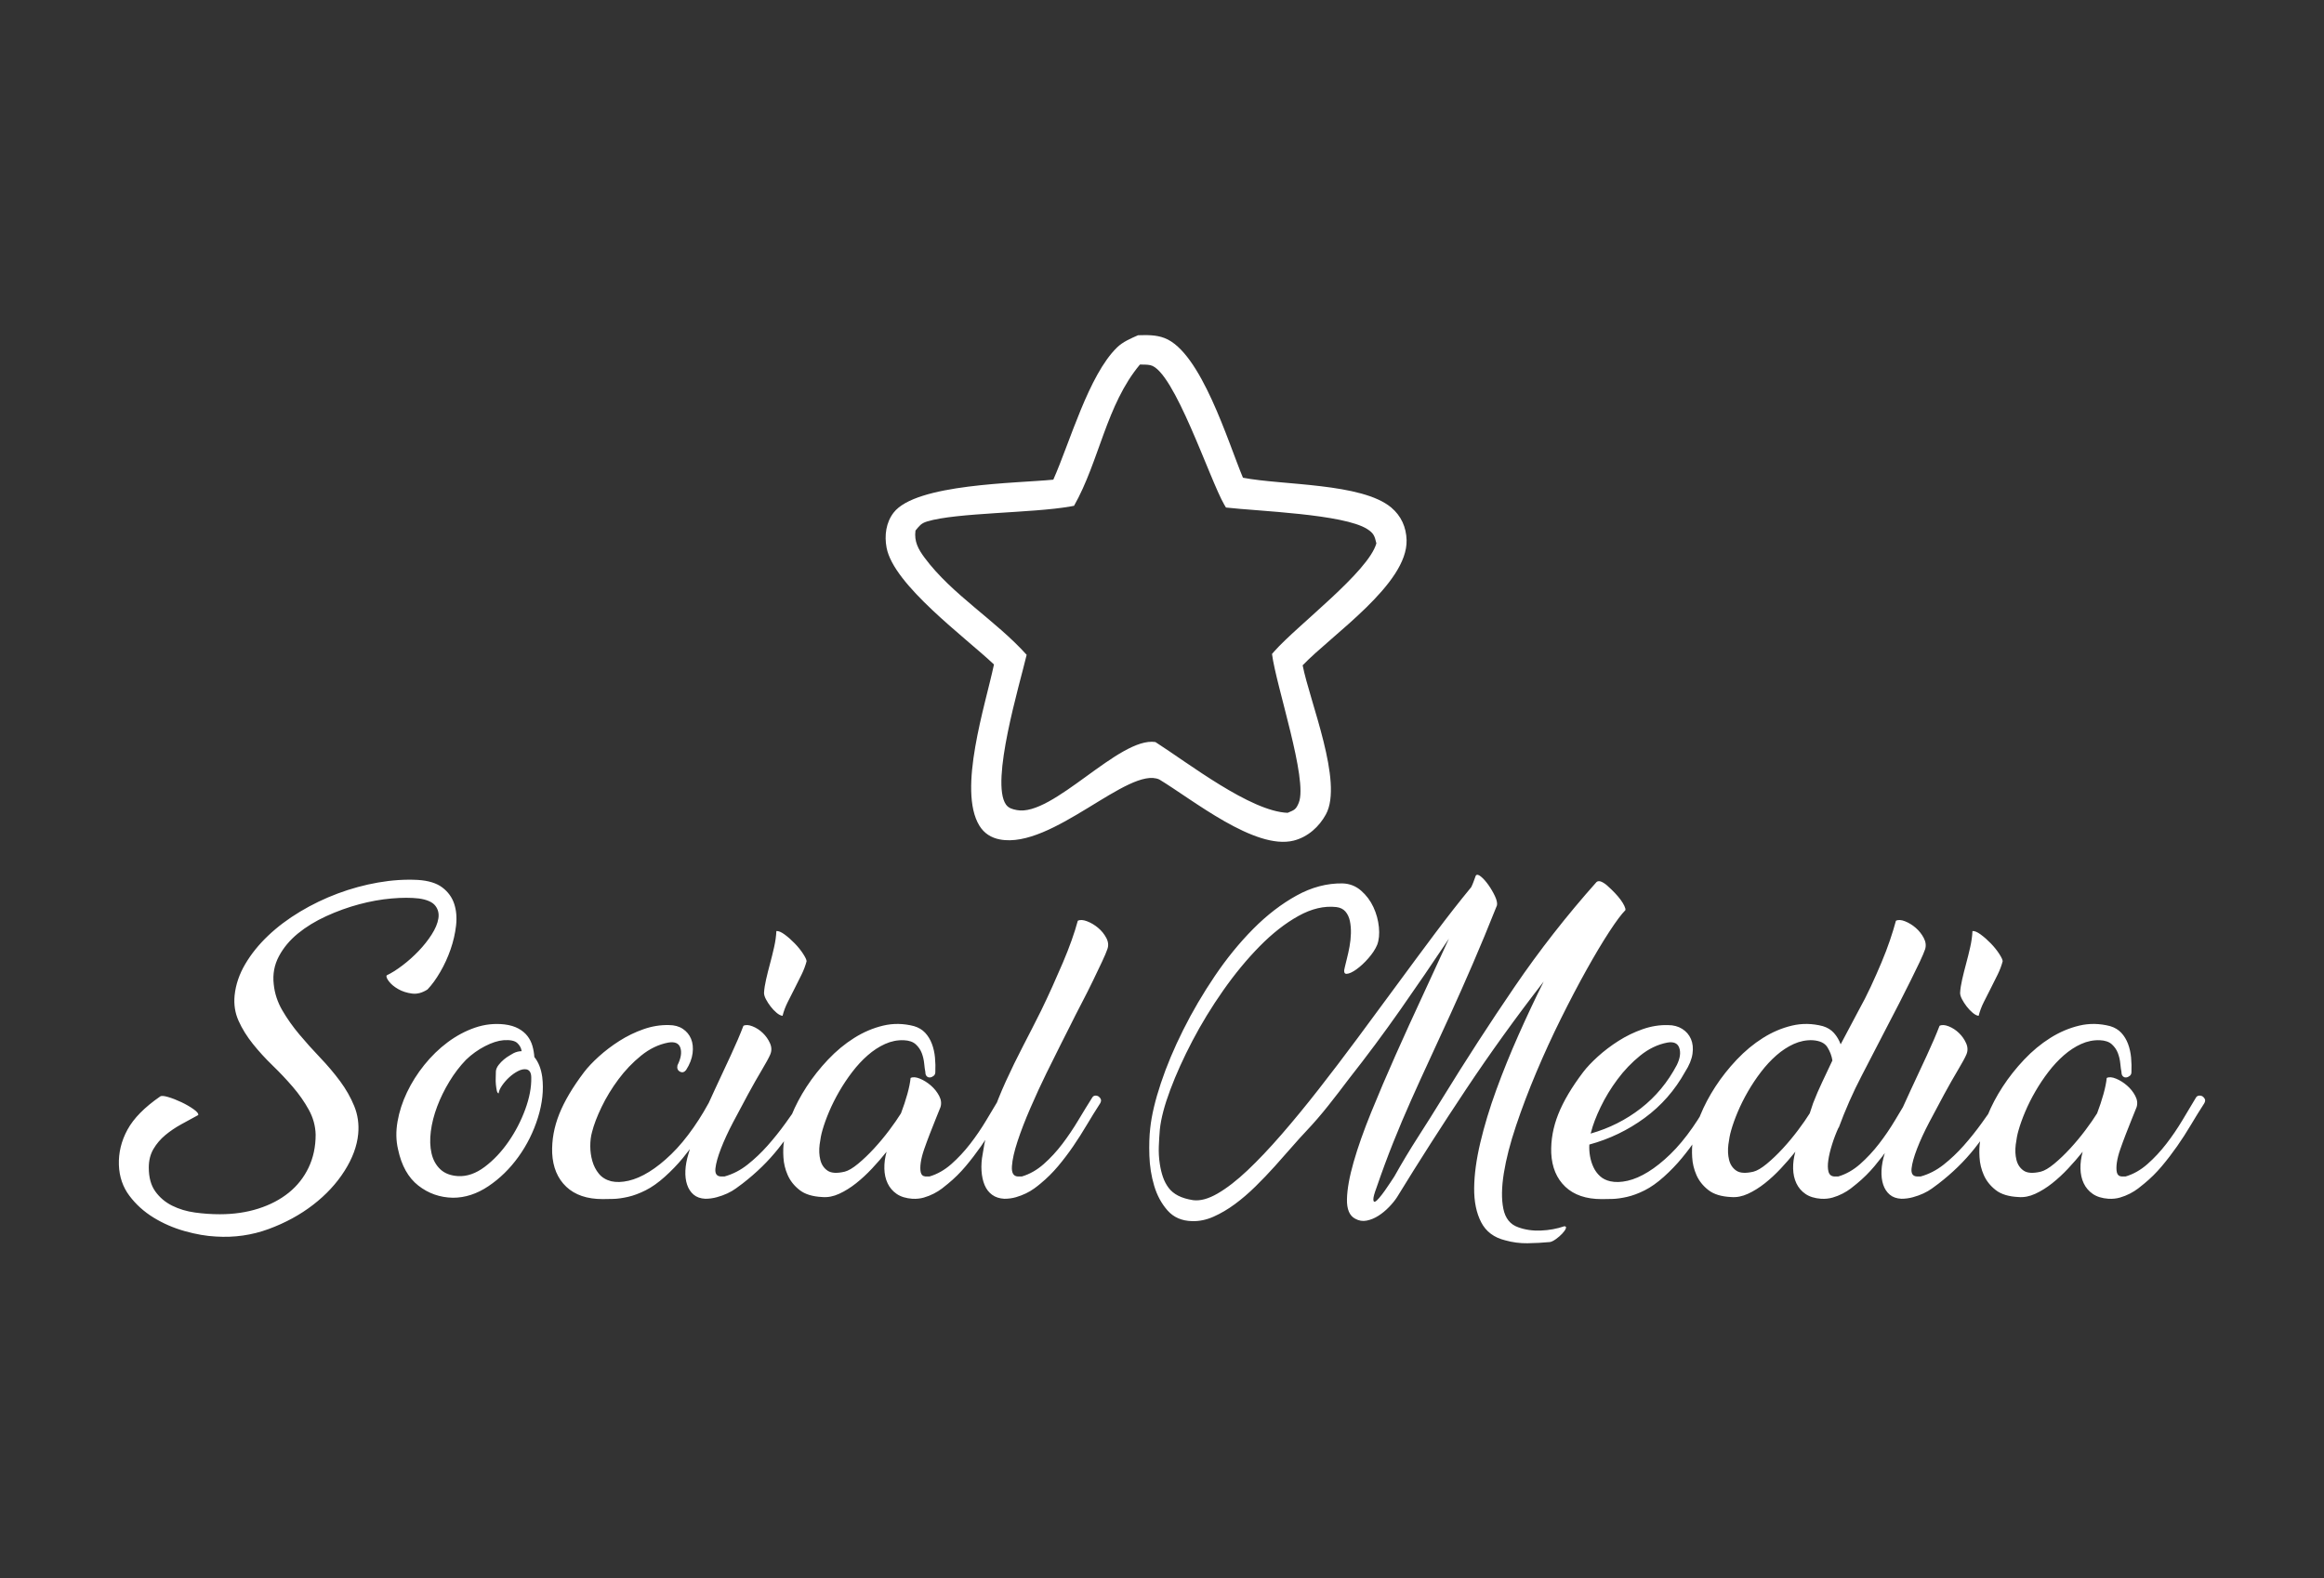 <?xml version="1.0" encoding="utf-8"?>
<!-- Generator: Adobe Illustrator 27.5.0, SVG Export Plug-In . SVG Version: 6.00 Build 0)  -->
<svg version="1.1" id="Ebene_1" xmlns="http://www.w3.org/2000/svg" xmlns:xlink="http://www.w3.org/1999/xlink" x="0px" y="0px"
	 viewBox="0 0 2000 1358.7" style="enable-background:new 0 0 2000 1358.7;" xml:space="preserve">
<rect x="0" y="0" width="2000" height="1358.7" fill="#333333" stroke="none"/>
<style type="text/css">
	.st0{fill:#020203;}
	.st1{fill:#FFFFFF;}
	.st2{clip-path:url(#SVGID_00000178194274051529321630000012778453487758614424_);fill:#FFFFFF;}
	.st3{clip-path:url(#SVGID_00000120552024208556503000000000764062283132085170_);fill:#FFFFFF;}
</style>
<g>
	<defs>
		<rect id="SVGID_00000149383349888703390330000012481576561723995037_" x="102.3" y="288.48" width="1795.39" height="781.73"/>
	</defs>
	<clipPath id="SVGID_00000158739843092461950440000002219869142023412144_">
		<use xlink:href="#SVGID_00000149383349888703390330000012481576561723995037_"  style="overflow:visible;"/>
	</clipPath>
	<path style="clip-path:url(#SVGID_00000158739843092461950440000002219869142023412144_);fill:#FFFFFF;" d="M1833.98,910.37
		c-0.4-4.23-1.28-8.17-2.66-11.82c-1.38-3.64-3.3-6.8-5.76-9.46c-2.47-2.66-5.66-4.58-9.6-5.76c-9.06-2.36-17.93-2.51-26.59-0.44
		c-8.67,2.07-16.99,5.61-24.97,10.64c-7.98,5.02-15.47,11.23-22.45,18.61c-6.99,7.39-13.15,15.17-18.47,23.34
		c-5.32,8.17-9.65,16.4-13,24.67c-3.35,8.27-5.52,15.86-6.5,22.75c-0.59,3.54-0.74,7.98-0.44,13.29c0.29,5.32,1.52,10.44,3.69,15.36
		c2.17,4.93,5.56,9.21,10.19,12.85c4.63,3.65,11.18,5.67,19.65,6.06c4.73,0.4,9.55-0.54,14.48-2.81c4.92-2.26,9.75-5.27,14.48-9.01
		c4.73-3.74,9.31-7.98,13.74-12.71c4.43-4.73,8.61-9.55,12.56-14.48c-1.38,4.93-2.02,9.75-1.92,14.48c0.1,4.73,1.03,8.97,2.81,12.71
		c1.77,3.74,4.38,6.8,7.83,9.16c3.44,2.36,7.93,3.74,13.44,4.14c3.55,0.19,6.84-0.15,9.9-1.03c3.05-0.89,5.91-2.02,8.57-3.4
		c2.66-1.38,5.02-2.85,7.09-4.43c2.07-1.57,3.79-2.96,5.17-4.14c5.51-4.53,10.59-9.55,15.22-15.07c4.63-5.51,9.01-11.23,13.15-17.14
		c4.14-5.91,8.07-12.01,11.82-18.32c3.74-6.3,7.58-12.51,11.52-18.61c0.78-1.38,0.98-2.56,0.59-3.54c-0.4-0.98-1.04-1.77-1.92-2.36
		s-1.92-0.84-3.1-0.74c-1.18,0.1-2.07,0.64-2.66,1.62c-3.55,5.91-7.44,12.41-11.67,19.5c-4.24,7.09-8.86,13.89-13.89,20.39
		c-5.02,6.5-10.44,12.31-16.25,17.43c-5.81,5.12-12.07,8.67-18.76,10.64h-3.55c-2.17-0.19-3.5-1.38-3.99-3.55
		c-0.49-2.16-0.49-4.97,0-8.42c0.49-3.44,1.48-7.29,2.96-11.52c1.48-4.23,3.05-8.52,4.73-12.85c1.67-4.33,3.35-8.57,5.02-12.71
		c1.67-4.14,3.1-7.68,4.28-10.64c0.98-3.15,0.59-6.4-1.18-9.75c-1.77-3.35-4.14-6.3-7.09-8.86c-2.95-2.56-6.11-4.53-9.45-5.91
		c-3.35-1.38-6.01-1.57-7.98-0.59c-0.4,3.94-1.33,8.57-2.81,13.89c-1.48,5.32-3.3,10.83-5.47,16.54
		c-2.56,4.14-5.91,8.97-10.05,14.48c-4.14,5.52-8.52,10.78-13.15,15.81c-4.63,5.02-9.21,9.41-13.74,13.15
		c-4.53,3.74-8.37,6.01-11.52,6.8c-6.7,1.58-11.62,1.28-14.77-0.89c-3.15-2.16-5.22-5.27-6.21-9.31c-0.99-4.03-1.18-8.42-0.59-13.15
		c0.59-4.73,1.38-8.76,2.36-12.11c1.38-4.92,3.3-10.29,5.76-16.1c2.46-5.81,5.36-11.62,8.72-17.43c3.35-5.81,7.09-11.42,11.23-16.84
		c4.14-5.42,8.57-10.19,13.3-14.33c4.73-4.14,9.7-7.39,14.92-9.75c5.22-2.36,10.59-3.44,16.1-3.25c4.53,0.2,7.98,1.38,10.34,3.55
		c2.36,2.17,4.09,4.68,5.17,7.53c1.08,2.86,1.77,5.81,2.07,8.86c0.29,3.06,0.64,5.57,1.03,7.53c0,1.58,0.39,2.76,1.18,3.54
		c0.78,0.79,1.72,1.14,2.81,1.03c1.08-0.1,2.11-0.54,3.1-1.33c0.98-0.79,1.48-1.87,1.48-3.25
		C1834.47,918.79,1834.37,914.6,1833.98,910.37 M1695.56,815.23c-1.08,4.83-2.27,9.6-3.55,14.33c-1.28,4.73-2.41,9.26-3.4,13.59
		c-0.99,4.34-1.58,8.18-1.77,11.52c0,1.58,0.54,3.4,1.62,5.47c1.08,2.07,2.41,4.14,3.99,6.2c1.57,2.07,3.3,3.89,5.17,5.47
		c1.87,1.58,3.59,2.46,5.17,2.66c0.98-3.94,2.46-7.88,4.43-11.82c1.97-3.94,3.99-7.93,6.06-11.97c2.07-4.04,4.04-7.98,5.91-11.82
		c1.87-3.84,3.3-7.63,4.28-11.38c0-1.18-0.99-3.3-2.95-6.35c-1.97-3.05-4.39-6.06-7.24-9.01c-2.86-2.95-5.76-5.51-8.72-7.68
		c-2.95-2.16-5.32-3.15-7.09-2.95C1697.28,805.83,1696.64,810.4,1695.56,815.23 M1658.19,908.59c-4.53,9.75-9.16,19.7-13.89,29.84
		c-4.73,10.15-9.16,20.04-13.29,29.69c-4.14,9.65-7.19,18.02-9.16,25.11c-1.57,5.12-2.46,9.95-2.66,14.48
		c-0.19,4.53,0.3,8.57,1.48,12.11c1.18,3.54,3.06,6.4,5.61,8.57c2.56,2.17,5.91,3.35,10.05,3.55c3.35,0,6.65-0.44,9.9-1.33
		c3.25-0.89,6.25-1.97,9.01-3.25c2.76-1.28,5.22-2.7,7.39-4.28c2.17-1.57,4.03-2.96,5.61-4.14c12.01-9.26,22.35-19.35,31.02-30.28
		c8.67-10.93,17.14-22.8,25.41-35.6c1.18-1.38,1.67-2.61,1.48-3.69c-0.2-1.08-0.69-1.87-1.48-2.36c-0.79-0.49-1.77-0.69-2.95-0.59
		c-1.18,0.1-2.17,0.64-2.95,1.62c-4.14,5.91-8.62,12.22-13.44,18.91c-4.83,6.7-9.95,13.1-15.36,19.21
		c-5.42,6.11-11.18,11.57-17.28,16.4c-6.11,4.83-12.7,8.23-19.79,10.19h-3.25c-3.55-0.19-5.07-2.51-4.58-6.94
		c0.49-4.43,2.07-10.09,4.73-16.99c2.66-6.89,6.15-14.48,10.49-22.75c4.33-8.27,8.61-16.3,12.85-24.08
		c4.23-7.78,8.17-14.72,11.82-20.83c3.64-6.1,6.06-10.54,7.24-13.29c1.38-3.15,1.33-6.4-0.15-9.75c-1.48-3.35-3.54-6.3-6.2-8.86
		c-2.66-2.56-5.61-4.48-8.86-5.76c-3.25-1.28-5.86-1.43-7.83-0.44C1666.36,890.33,1662.71,898.84,1658.19,908.59 M1494.21,1007.72
		c-3.15-2.16-5.22-5.27-6.2-9.31c-0.99-4.03-1.18-8.42-0.59-13.15c0.59-4.73,1.38-8.76,2.36-12.11c1.38-4.92,3.3-10.29,5.76-16.1
		c2.46-5.81,5.36-11.62,8.72-17.43c3.35-5.81,7.09-11.42,11.23-16.84c4.14-5.42,8.57-10.19,13.29-14.33
		c4.73-4.14,9.7-7.39,14.92-9.75c5.22-2.36,10.59-3.44,16.1-3.25c6.3,0.4,10.59,2.41,12.85,6.06c2.26,3.65,3.69,7.44,4.29,11.38
		c-2.96,6.31-5.86,12.46-8.72,18.47c-2.86,6.01-5.47,12.07-7.83,18.17l-2.95,8.86c-2.56,4.14-5.91,8.97-10.05,14.48
		c-4.14,5.52-8.52,10.78-13.15,15.81c-4.63,5.02-9.21,9.41-13.74,13.15c-4.53,3.74-8.38,6.01-11.52,6.8
		C1502.29,1010.18,1497.36,1009.89,1494.21,1007.72 M1582.26,971.08c5.71-15.56,12.31-30.53,19.8-44.91
		c7.48-14.38,14.87-28.66,22.16-42.84c3.35-6.3,6.74-12.85,10.19-19.65c3.45-6.79,6.7-13.24,9.75-19.35
		c3.05-6.1,5.71-11.57,7.98-16.4c2.26-4.82,3.79-8.42,4.58-10.78c0.98-3.15,0.59-6.4-1.18-9.75c-1.77-3.35-4.09-6.25-6.94-8.72
		c-2.86-2.46-5.91-4.33-9.16-5.61c-3.25-1.28-5.86-1.43-7.83-0.44c-1.38,5.12-3.1,10.74-5.17,16.84
		c-2.07,6.11-4.53,12.56-7.39,19.35c-2.86,6.8-5.91,13.69-9.16,20.68c-3.25,6.99-6.75,13.84-10.49,20.53l-15.36,28.96
		c-1.38-3.74-3.3-6.99-5.76-9.75c-2.46-2.76-5.66-4.73-9.6-5.91c-9.06-2.36-17.93-2.51-26.59-0.44
		c-8.67,2.07-16.99,5.61-24.97,10.64s-15.47,11.23-22.46,18.61c-6.99,7.39-13.15,15.17-18.46,23.34c-5.32,8.17-9.65,16.4-13,24.67
		c-3.35,8.27-5.52,15.86-6.5,22.75c-0.59,3.54-0.74,7.98-0.44,13.29c0.3,5.32,1.52,10.44,3.69,15.36
		c2.17,4.93,5.56,9.21,10.19,12.85c4.62,3.65,11.18,5.67,19.65,6.06c4.73,0.4,9.55-0.54,14.48-2.81c4.92-2.26,9.75-5.27,14.48-9.01
		c4.73-3.74,9.31-7.98,13.74-12.71c4.43-4.73,8.61-9.55,12.56-14.48c-1.38,4.93-2.02,9.75-1.92,14.48c0.1,4.73,1.03,8.97,2.81,12.71
		c1.77,3.74,4.38,6.8,7.83,9.16c3.44,2.36,7.93,3.74,13.44,4.14c3.54,0.19,6.84-0.15,9.9-1.03c3.05-0.89,5.91-2.02,8.57-3.4
		c2.66-1.38,5.02-2.85,7.09-4.43c2.07-1.57,3.79-2.96,5.17-4.14c5.51-4.53,10.59-9.55,15.22-15.07c4.62-5.51,9.01-11.23,13.15-17.14
		c4.14-5.91,8.08-12.01,11.82-18.32c3.74-6.3,7.58-12.51,11.52-18.61c0.78-1.38,0.98-2.56,0.59-3.54c-0.4-0.98-1.03-1.77-1.92-2.36
		c-0.89-0.59-1.92-0.84-3.1-0.74c-1.18,0.1-2.07,0.64-2.66,1.62c-3.54,5.91-7.44,12.41-11.67,19.5
		c-4.24,7.09-8.86,13.89-13.89,20.39s-10.44,12.31-16.25,17.43c-5.81,5.12-12.07,8.67-18.76,10.64h-3.54
		c-2.56-0.19-4.19-1.57-4.88-4.14c-0.69-2.56-0.74-5.86-0.15-9.9c0.59-4.04,1.67-8.57,3.25-13.59c1.57-5.02,3.44-9.9,5.61-14.62
		V971.08z M1377.51,952.91c3.94-8.17,8.76-16.1,14.48-23.78c5.71-7.68,12.21-14.48,19.5-20.39c7.29-5.91,15.07-9.65,23.34-11.23
		c5.51-0.98,8.96,0.54,10.34,4.58c1.38,4.04,0.69,8.91-2.07,14.62c-7.88,14.97-18.22,27.43-31.02,37.38
		c-12.81,9.95-27.18,17.19-43.14,21.72c0-0.39,0.1-0.79,0.3-1.18C1370.81,968.33,1373.57,961.09,1377.51,952.91 M1456.54,907.12
		c0.69-4.82,0.24-9.06-1.33-12.71c-1.58-3.64-4.09-6.55-7.53-8.72c-3.45-2.16-7.53-3.25-12.26-3.25
		c-7.29-0.19-14.58,0.99-21.86,3.55c-7.29,2.56-14.18,5.91-20.68,10.04c-6.5,4.14-12.41,8.62-17.73,13.44
		c-5.32,4.83-9.56,9.31-12.7,13.44c-9.85,13-16.99,25.07-21.42,36.19c-4.43,11.13-6.45,22.31-6.06,33.53
		c0.59,12.21,4.63,21.86,12.11,28.96c7.48,7.09,17.92,10.64,31.32,10.64c2.36,0,5.42-0.05,9.16-0.15c3.74-0.1,7.98-0.69,12.7-1.77
		c4.73-1.08,9.75-2.95,15.07-5.61c5.32-2.66,10.83-6.55,16.54-11.67c5.71-5.12,10.88-10.49,15.51-16.1
		c4.63-5.61,8.86-11.23,12.71-16.84c3.84-5.61,7.34-10.98,10.49-16.1c3.15-5.12,6.1-9.85,8.86-14.18c0.78-1.38,0.98-2.56,0.59-3.54
		c-0.4-0.98-1.03-1.77-1.92-2.36s-1.88-0.84-2.95-0.74c-1.09,0.1-2.02,0.64-2.81,1.62c-2.17,3.94-4.53,8.08-7.09,12.41
		c-2.56,4.34-5.42,8.77-8.57,13.3c-6.31,9.06-12.7,16.74-19.2,23.04c-6.5,6.31-12.85,11.38-19.06,15.22
		c-6.2,3.84-12.11,6.4-17.73,7.68c-5.61,1.28-10.59,1.43-14.92,0.44c-3.54-0.78-6.5-2.26-8.86-4.43c-2.36-2.16-4.24-4.73-5.61-7.68
		c-1.38-2.96-2.36-6.1-2.95-9.46c-0.59-3.35-0.79-6.69-0.59-10.04c17.33-4.73,33.19-12.36,47.57-22.9
		c14.38-10.54,26-23.78,34.86-39.74C1453.74,917.11,1455.85,911.94,1456.54,907.12 M1268.19,758.8c-0.59,1.68-1.28,3.3-2.07,4.88
		c-10.05,12.21-20.49,25.56-31.32,40.03c-10.83,14.48-21.82,29.3-32.94,44.47c-11.13,15.17-22.36,30.39-33.68,45.65
		c-11.33,15.27-22.45,29.89-33.39,43.88c-10.93,13.99-21.57,26.94-31.91,38.85c-10.34,11.92-20.09,22.21-29.25,30.88
		c-9.16,8.67-17.73,15.32-25.71,19.94c-7.98,4.63-15.02,6.55-21.12,5.76c-5.12-0.79-9.41-2.07-12.85-3.84
		c-3.45-1.77-6.2-4.03-8.27-6.79c-2.07-2.76-3.69-5.86-4.88-9.31c-1.18-3.44-2.07-7.14-2.66-11.08c-0.79-5.12-1.08-10.19-0.89-15.22
		c0.19-5.02,0.49-9.9,0.89-14.62c0.98-9.46,3.99-20.88,9.01-34.27c5.02-13.39,11.38-27.43,19.06-42.1
		c7.68-14.67,16.5-29.1,26.44-43.28c9.94-14.18,20.39-26.84,31.32-37.97c10.93-11.13,22.06-19.84,33.39-26.15
		c11.32-6.3,22.2-8.86,32.65-7.68c3.35,0.4,5.95,1.68,7.83,3.84c1.87,2.17,3.15,4.88,3.84,8.12c0.69,3.25,0.98,6.79,0.89,10.64
		c-0.1,3.84-0.49,7.64-1.18,11.38c-0.69,3.74-1.43,7.14-2.22,10.19c-0.79,3.06-1.38,5.46-1.77,7.24c-1.18,4.14-0.69,6.16,1.48,6.06
		c2.17-0.1,4.97-1.38,8.42-3.84c3.44-2.46,6.89-5.66,10.34-9.6c3.44-3.94,5.95-7.78,7.53-11.52c1.57-4.14,2.07-9.21,1.48-15.22
		c-0.59-6.01-2.17-11.77-4.73-17.28c-2.56-5.51-6.11-10.24-10.64-14.18c-4.53-3.94-9.85-6.01-15.96-6.2
		c-13.4-0.19-26.59,3.3-39.59,10.49c-13,7.19-25.41,16.74-37.23,28.66c-11.82,11.92-22.85,25.46-33.09,40.62
		c-10.24,15.17-19.31,30.63-27.18,46.39c-7.88,15.76-14.28,31.02-19.2,45.79c-4.93,14.77-7.98,27.68-9.16,38.71
		c-0.79,6.7-1.04,14.58-0.74,23.64c0.3,9.06,1.67,17.73,4.14,26c2.46,8.27,6.3,15.36,11.52,21.27c5.22,5.91,12.26,8.96,21.12,9.16
		c6.1,0.19,12.26-1.08,18.47-3.84c6.2-2.76,12.31-6.35,18.32-10.78c6.01-4.43,11.92-9.5,17.73-15.22
		c5.81-5.71,11.32-11.47,16.55-17.28c5.22-5.81,10.14-11.38,14.77-16.69c4.62-5.32,8.81-9.94,12.56-13.89
		c6.5-6.89,12.75-14.13,18.76-21.71c6.01-7.58,11.97-15.31,17.88-23.19c15.36-19.5,30.08-39.29,44.17-59.39
		c14.08-20.09,28.02-40.48,41.81-61.16c-7.09,15.56-14.62,31.91-22.6,49.04c-7.98,17.14-15.76,34.23-23.34,51.26
		c-7.58,17.04-14.58,33.44-20.98,49.19c-6.4,15.76-11.43,29.99-15.07,42.69c-3.65,12.71-5.57,23.39-5.76,32.06
		c-0.2,8.67,2.17,14.28,7.09,16.84c3.15,1.77,6.45,2.31,9.9,1.62c3.44-0.69,6.79-2.07,10.04-4.14c3.25-2.07,6.3-4.58,9.16-7.53
		c2.85-2.95,5.17-5.81,6.94-8.57c18.71-30.53,38.46-61.4,59.24-92.62c20.78-31.22,43.09-62.19,66.92-92.92
		c-7.29,14.58-14.48,29.84-21.57,45.79c-7.09,15.96-13.49,31.76-19.2,47.42c-5.71,15.66-10.29,30.78-13.74,45.35
		c-3.45,14.58-5.22,27.68-5.32,39.29c-0.1,11.62,1.92,21.42,6.06,29.4c4.14,7.98,11.03,13.15,20.68,15.51
		c6.3,1.77,12.7,2.61,19.2,2.51c6.5-0.1,12.9-0.44,19.21-1.03c1.38-0.2,3.1-1.03,5.17-2.51c2.07-1.48,3.89-3.06,5.47-4.73
		c1.57-1.68,2.61-3.15,3.1-4.43c0.49-1.28,0.05-1.92-1.33-1.92c-6.31,2.17-13,3.4-20.09,3.69c-7.09,0.3-13.59-0.64-19.5-2.81
		c-6.9-2.36-11.18-7.68-12.85-15.95c-1.68-8.27-1.53-18.51,0.44-30.73c1.97-12.21,5.47-25.8,10.49-40.77
		c5.02-14.97,10.83-30.28,17.43-45.94c6.6-15.66,13.69-31.12,21.27-46.39c7.58-15.26,14.92-29.25,22.01-41.95
		c7.09-12.71,13.59-23.59,19.5-32.65c5.91-9.06,10.53-15.26,13.89-18.61c0.19-0.79-0.1-2.02-0.89-3.69
		c-0.79-1.67-1.87-3.44-3.25-5.32c-1.38-1.87-3.01-3.79-4.88-5.76c-1.87-1.97-3.69-3.74-5.47-5.32c-1.77-1.77-3.65-3.15-5.61-4.14
		c-1.97-0.98-3.55-0.98-4.73,0c-25.61,28.76-49.1,58.79-70.46,90.11c-21.38,31.32-42.1,63.33-62.19,96.02
		c-6.9,11.23-13.89,22.36-20.98,33.39c-7.09,11.03-13.89,22.36-20.39,33.98c-0.79,1.18-1.92,2.91-3.4,5.17
		c-1.48,2.27-3.06,4.58-4.73,6.94c-1.68,2.36-3.3,4.48-4.88,6.35c-1.58,1.87-2.81,2.95-3.69,3.25c-0.89,0.3-1.33-0.44-1.33-2.22
		c0-1.77,0.89-5.02,2.66-9.75c4.73-13.79,9.55-26.84,14.48-39.15c4.92-12.31,10.04-24.42,15.36-36.34
		c5.32-11.91,10.78-23.93,16.4-36.04c5.61-12.11,11.47-24.86,17.58-38.26c6.1-13.39,12.46-27.72,19.06-42.99
		c6.6-15.26,13.54-32.06,20.83-50.38c0.39-1.97-0.2-4.63-1.77-7.98c-1.58-3.35-3.45-6.55-5.61-9.6c-2.17-3.05-4.33-5.47-6.5-7.24
		c-2.17-1.77-3.65-1.97-4.43-0.59C1269.38,755.5,1268.79,757.13,1268.19,758.8 M930.79,863.68c3.55-6.79,6.8-13.24,9.75-19.35
		c2.95-6.1,5.56-11.57,7.83-16.4c2.26-4.82,3.79-8.42,4.58-10.78c1.18-3.15,0.89-6.4-0.89-9.75c-1.77-3.35-4.14-6.25-7.09-8.72
		c-2.95-2.46-6.11-4.33-9.45-5.61c-3.35-1.28-6.01-1.43-7.98-0.44c-1.38,5.12-3.15,10.74-5.32,16.84
		c-2.17,6.11-4.68,12.51-7.53,19.21c-2.86,6.7-5.86,13.54-9.01,20.53c-3.15,6.99-6.4,13.94-9.75,20.83
		c-5.12,10.24-10.29,20.39-15.51,30.43c-5.22,10.05-10.15,20.14-14.77,30.28c-4.63,10.15-8.72,20.39-12.26,30.73
		c-3.54,10.34-6.11,20.93-7.68,31.76c-0.99,5.12-1.33,10-1.03,14.62c0.3,4.63,1.18,8.72,2.66,12.26c1.48,3.55,3.64,6.35,6.5,8.42
		c2.85,2.07,6.35,3.2,10.49,3.4c3.54,0,6.84-0.44,9.9-1.33c3.05-0.89,5.91-1.97,8.57-3.25c2.66-1.28,5.07-2.7,7.24-4.28
		c2.17-1.57,3.94-2.96,5.32-4.14c5.51-4.53,10.58-9.55,15.22-15.07c4.62-5.51,8.96-11.23,13-17.14c4.03-5.91,7.93-12.01,11.67-18.32
		c3.74-6.3,7.58-12.51,11.52-18.61c0.78-1.38,0.98-2.56,0.59-3.54c-0.4-0.98-1.03-1.77-1.92-2.36c-0.89-0.59-1.87-0.84-2.95-0.74
		c-1.09,0.1-1.92,0.64-2.51,1.62c-3.74,5.91-7.73,12.41-11.97,19.5c-4.24,7.09-8.82,13.89-13.74,20.39
		c-4.93,6.5-10.29,12.31-16.1,17.43c-5.81,5.12-12.07,8.67-18.76,10.64h-3.54c-3.74-0.19-5.42-3.15-5.02-8.86
		c0.39-5.71,2.02-12.9,4.88-21.57c2.85-8.66,6.55-18.22,11.08-28.66c4.53-10.44,9.11-20.39,13.74-29.84
		c4.63-9.45,8.81-17.88,12.56-25.26c3.74-7.39,6.3-12.46,7.68-15.22C923.89,877.03,927.24,870.48,930.79,863.68 M804.63,910.37
		c-0.4-4.23-1.28-8.17-2.66-11.82c-1.38-3.64-3.3-6.8-5.76-9.46c-2.47-2.66-5.66-4.58-9.6-5.76c-9.06-2.36-17.92-2.51-26.59-0.44
		c-8.67,2.07-16.99,5.61-24.97,10.64c-7.98,5.02-15.47,11.23-22.45,18.61c-6.99,7.39-13.15,15.17-18.47,23.34
		c-5.32,8.17-9.65,16.4-13,24.67c-3.35,8.27-5.52,15.86-6.5,22.75c-0.59,3.54-0.74,7.98-0.44,13.29c0.29,5.32,1.52,10.44,3.69,15.36
		c2.17,4.93,5.56,9.21,10.19,12.85c4.63,3.65,11.18,5.67,19.65,6.06c4.73,0.4,9.55-0.54,14.48-2.81c4.92-2.26,9.75-5.27,14.48-9.01
		c4.73-3.74,9.31-7.98,13.74-12.71c4.43-4.73,8.62-9.55,12.56-14.48c-1.38,4.93-2.02,9.75-1.92,14.48c0.1,4.73,1.03,8.97,2.81,12.71
		c1.77,3.74,4.38,6.8,7.83,9.16c3.44,2.36,7.93,3.74,13.44,4.14c3.55,0.19,6.84-0.15,9.9-1.03c3.05-0.89,5.91-2.02,8.57-3.4
		c2.66-1.38,5.02-2.85,7.09-4.43c2.07-1.57,3.79-2.96,5.17-4.14c5.51-4.53,10.59-9.55,15.22-15.07c4.63-5.51,9.01-11.23,13.15-17.14
		s8.07-12.01,11.82-18.32c3.74-6.3,7.58-12.51,11.52-18.61c0.79-1.38,0.98-2.56,0.59-3.54c-0.4-0.98-1.03-1.77-1.92-2.36
		c-0.89-0.59-1.92-0.84-3.1-0.74c-1.18,0.1-2.07,0.64-2.66,1.62c-3.55,5.91-7.44,12.41-11.67,19.5
		c-4.24,7.09-8.86,13.89-13.89,20.39s-10.44,12.31-16.25,17.43c-5.81,5.12-12.07,8.67-18.76,10.64h-3.55
		c-2.17-0.19-3.5-1.38-3.99-3.55c-0.49-2.16-0.49-4.97,0-8.42c0.49-3.44,1.48-7.29,2.95-11.52c1.48-4.23,3.05-8.52,4.73-12.85
		c1.67-4.33,3.35-8.57,5.02-12.71c1.67-4.14,3.1-7.68,4.28-10.64c0.98-3.15,0.59-6.4-1.18-9.75c-1.77-3.35-4.14-6.3-7.09-8.86
		c-2.96-2.56-6.11-4.53-9.46-5.91c-3.35-1.38-6.01-1.57-7.98-0.59c-0.4,3.94-1.33,8.57-2.81,13.89s-3.3,10.83-5.47,16.54
		c-2.56,4.14-5.91,8.97-10.04,14.48c-4.14,5.52-8.52,10.78-13.15,15.81c-4.63,5.02-9.21,9.41-13.74,13.15
		c-4.53,3.74-8.37,6.01-11.52,6.8c-6.7,1.58-11.62,1.28-14.77-0.89c-3.15-2.16-5.22-5.27-6.21-9.31c-0.99-4.03-1.18-8.42-0.59-13.15
		c0.59-4.73,1.38-8.76,2.36-12.11c1.38-4.92,3.3-10.29,5.76-16.1c2.46-5.81,5.37-11.62,8.72-17.43c3.35-5.81,7.09-11.42,11.23-16.84
		c4.14-5.42,8.57-10.19,13.3-14.33c4.73-4.14,9.7-7.39,14.92-9.75c5.22-2.36,10.59-3.44,16.1-3.25c4.53,0.2,7.98,1.38,10.34,3.55
		c2.36,2.17,4.09,4.68,5.17,7.53c1.08,2.86,1.77,5.81,2.07,8.86c0.3,3.06,0.64,5.57,1.03,7.53c0,1.58,0.39,2.76,1.18,3.54
		c0.78,0.79,1.72,1.14,2.81,1.03c1.08-0.1,2.11-0.54,3.1-1.33c0.98-0.79,1.48-1.87,1.48-3.25
		C805.12,918.79,805.03,914.6,804.63,910.37 M666.22,815.23c-1.08,4.83-2.27,9.6-3.54,14.33c-1.28,4.73-2.41,9.26-3.4,13.59
		c-0.99,4.34-1.58,8.18-1.77,11.52c0,1.58,0.54,3.4,1.62,5.47c1.08,2.07,2.41,4.14,3.99,6.2c1.57,2.07,3.3,3.89,5.17,5.47
		c1.87,1.58,3.59,2.46,5.17,2.66c0.98-3.94,2.46-7.88,4.43-11.82c1.97-3.94,3.99-7.93,6.06-11.97c2.07-4.04,4.03-7.98,5.91-11.82
		c1.87-3.84,3.3-7.63,4.28-11.38c0-1.18-0.99-3.3-2.95-6.35c-1.97-3.05-4.39-6.06-7.24-9.01c-2.86-2.95-5.76-5.51-8.72-7.68
		c-2.95-2.16-5.32-3.15-7.09-2.95C667.94,805.83,667.3,810.4,666.22,815.23 M628.84,908.59c-4.53,9.75-9.16,19.7-13.89,29.84
		c-4.73,10.15-9.16,20.04-13.3,29.69c-4.14,9.65-7.19,18.02-9.16,25.11c-1.57,5.12-2.46,9.95-2.66,14.48
		c-0.19,4.53,0.29,8.57,1.48,12.11c1.18,3.54,3.06,6.4,5.61,8.57c2.56,2.17,5.91,3.35,10.05,3.55c3.35,0,6.65-0.44,9.9-1.33
		c3.25-0.89,6.25-1.97,9.01-3.25c2.76-1.28,5.22-2.7,7.39-4.28c2.17-1.57,4.04-2.96,5.61-4.14c12.01-9.26,22.35-19.35,31.02-30.28
		c8.67-10.93,17.14-22.8,25.41-35.6c1.18-1.38,1.67-2.61,1.48-3.69c-0.2-1.08-0.69-1.87-1.48-2.36c-0.79-0.49-1.77-0.69-2.95-0.59
		c-1.18,0.1-2.17,0.64-2.96,1.62c-4.14,5.91-8.62,12.22-13.44,18.91c-4.83,6.7-9.95,13.1-15.36,19.21
		c-5.42,6.11-11.18,11.57-17.28,16.4c-6.11,4.83-12.7,8.23-19.8,10.19h-3.25c-3.55-0.19-5.07-2.51-4.58-6.94
		c0.49-4.43,2.07-10.09,4.73-16.99c2.66-6.89,6.15-14.48,10.49-22.75c4.33-8.27,8.61-16.3,12.85-24.08
		c4.23-7.78,8.17-14.72,11.82-20.83c3.64-6.1,6.06-10.54,7.24-13.29c1.38-3.15,1.33-6.4-0.15-9.75c-1.48-3.35-3.55-6.3-6.21-8.86
		c-2.66-2.56-5.61-4.48-8.86-5.76c-3.25-1.28-5.86-1.43-7.83-0.44C637.01,890.33,633.37,898.84,628.84,908.59 M620.27,946.26
		c-0.4-0.98-1.03-1.77-1.92-2.36c-0.89-0.59-1.87-0.84-2.96-0.74c-1.08,0.1-2.02,0.64-2.81,1.62c-2.17,3.94-4.53,8.08-7.09,12.41
		c-2.56,4.34-5.42,8.77-8.57,13.3c-6.31,9.06-12.71,16.74-19.21,23.04c-6.5,6.31-12.85,11.38-19.06,15.22
		c-6.2,3.84-12.11,6.4-17.73,7.68c-5.61,1.28-10.59,1.43-14.92,0.44c-4.53-1.18-8.08-3.35-10.64-6.5
		c-2.56-3.15-4.43-6.79-5.61-10.93c-1.18-4.14-1.77-8.42-1.77-12.85s0.49-8.42,1.48-11.97c1.57-6.3,4.33-13.54,8.27-21.72
		c3.94-8.17,8.76-16.1,14.48-23.78c5.71-7.68,12.21-14.48,19.5-20.39c7.29-5.91,15.07-9.65,23.34-11.23
		c5.71-0.98,9.21,0.54,10.49,4.58c1.28,4.04,0.44,9.01-2.51,14.92c-0.59,2.56,0.1,4.38,2.07,5.47c1.97,1.08,3.74,0.64,5.32-1.33
		c3.15-4.92,5.02-9.75,5.61-14.48c0.59-4.73,0.15-8.86-1.33-12.41c-1.48-3.55-3.84-6.4-7.09-8.57c-3.25-2.16-7.24-3.25-11.97-3.25
		c-7.29-0.19-14.58,0.99-21.86,3.55c-7.29,2.56-14.18,5.91-20.68,10.04c-6.5,4.14-12.41,8.62-17.73,13.44
		c-5.32,4.83-9.56,9.31-12.7,13.44c-9.85,13-16.99,25.07-21.42,36.19c-4.43,11.13-6.45,22.31-6.06,33.53
		c0.59,12.21,4.63,21.86,12.11,28.96c7.48,7.09,17.92,10.64,31.32,10.64c2.36,0,5.42-0.05,9.16-0.15c3.74-0.1,7.98-0.69,12.71-1.77
		c4.73-1.08,9.75-2.95,15.07-5.61c5.32-2.66,10.83-6.55,16.54-11.67c5.71-5.12,10.88-10.49,15.51-16.1
		c4.62-5.61,8.86-11.23,12.7-16.84c3.84-5.61,7.34-10.98,10.49-16.1c3.15-5.12,6.1-9.85,8.86-14.18
		C620.47,948.43,620.67,947.25,620.27,946.26 M432.07,934.44c1.77-2.56,3.84-4.92,6.2-7.09c2.36-2.17,4.88-3.94,7.54-5.32
		c2.66-1.38,5.07-1.87,7.24-1.48c2.76,0.59,4.14,2.96,4.14,7.09c0.19,8.27-1.53,17.39-5.17,27.33c-3.65,9.95-8.47,19.26-14.48,27.92
		c-6.01,8.67-12.81,15.86-20.39,21.57c-7.58,5.72-15.21,8.37-22.9,7.98c-6.5-0.39-11.62-2.36-15.36-5.91
		c-3.74-3.54-6.26-8.12-7.53-13.74c-1.28-5.61-1.48-11.92-0.59-18.91c0.89-6.99,2.71-14.13,5.47-21.42
		c2.76-7.29,6.25-14.43,10.49-21.42c4.23-6.99,9.01-13.24,14.33-18.76c4.92-4.73,10.34-8.61,16.25-11.67
		c5.91-3.05,11.23-4.77,15.96-5.17c5.71-0.39,9.65,0.4,11.82,2.36c2.17,1.97,3.44,4.34,3.84,7.09c-2.36,0-4.73,0.59-7.09,1.77
		c-0.59,0.4-1.68,1.03-3.25,1.92c-1.58,0.89-3.2,2.02-4.88,3.4c-1.68,1.38-3.2,2.95-4.58,4.73c-1.38,1.77-2.17,3.55-2.36,5.32
		c0,1.58-0.05,3.45-0.15,5.61c-0.1,2.17-0.05,4.19,0.15,6.06c0.19,1.87,0.44,3.54,0.74,5.02c0.3,1.48,0.84,2.32,1.62,2.51
		C429.31,939.27,430.3,937.01,432.07,934.44 M408.73,884.66c-8.27,2.86-16.1,7.04-23.49,12.56c-7.39,5.52-14.08,12.02-20.09,19.5
		c-6.01,7.49-10.98,15.36-14.92,23.64c-3.94,8.27-6.65,16.65-8.12,25.11c-1.48,8.47-1.33,16.45,0.44,23.93
		c2.96,13.99,8.76,24.38,17.43,31.17c8.67,6.8,18.61,10.29,29.84,10.49c10.44,0,20.58-3.3,30.43-9.9
		c9.85-6.6,18.47-15.02,25.85-25.26c7.39-10.24,13-21.52,16.84-33.83c3.84-12.31,5.07-23.98,3.69-35.01
		c-0.99-7.09-3.25-12.8-6.79-17.14c-0.2-3.15-0.74-6.3-1.62-9.46c-0.89-3.15-2.32-6.01-4.28-8.57c-1.97-2.56-4.58-4.73-7.83-6.5
		s-7.24-2.96-11.97-3.54C425.47,880.87,417,881.81,408.73,884.66 M378.89,836.65c3.55-6.1,6.5-12.56,8.86-19.35
		c2.36-6.8,3.94-13.64,4.73-20.53c0.79-6.89,0.24-13.15-1.62-18.76c-1.87-5.61-5.27-10.29-10.19-14.03
		c-4.93-3.74-11.92-5.91-20.98-6.5c-11.03-0.59-22.45,0.15-34.27,2.22c-11.82,2.07-23.39,5.22-34.72,9.45
		c-11.33,4.24-22.16,9.45-32.5,15.66c-10.34,6.2-19.5,13.1-27.48,20.68c-7.98,7.58-14.53,15.71-19.65,24.38
		c-5.12,8.67-8.18,17.63-9.16,26.89c-0.79,7.88,0.34,15.22,3.4,22.01c3.05,6.8,7.14,13.4,12.26,19.8
		c5.12,6.4,10.78,12.61,16.99,18.61c6.21,6.01,12.01,12.16,17.43,18.47c5.42,6.31,10,12.85,13.74,19.65
		c3.74,6.79,5.71,13.94,5.91,21.42c0,10.44-2.02,19.9-6.06,28.36c-4.04,8.47-9.7,15.66-16.99,21.57
		c-7.29,5.91-16.01,10.49-26.15,13.74c-10.15,3.25-21.23,4.88-33.24,4.88c-7.09,0-14.23-0.49-21.42-1.48
		c-7.19-0.99-13.74-2.96-19.65-5.91c-5.91-2.95-10.74-7.04-14.48-12.26c-3.74-5.22-5.61-12.06-5.61-20.53
		c0-6.1,1.33-11.42,3.99-15.95c2.66-4.53,6.06-8.52,10.19-11.97c4.14-3.44,8.72-6.55,13.74-9.31c5.02-2.76,9.9-5.42,14.62-7.98
		c0.39-1.18-0.94-2.85-3.99-5.02c-3.06-2.17-6.55-4.18-10.49-6.06c-3.94-1.87-7.73-3.35-11.38-4.43c-3.65-1.08-5.96-1.23-6.94-0.44
		c-13.4,9.26-22.75,18.76-28.07,28.51s-7.78,19.94-7.39,30.58c0.39,10.04,3.4,18.81,9.01,26.29c5.61,7.48,12.56,13.76,20.83,18.84
		c8.27,5.07,17.23,8.96,26.89,11.67c9.65,2.7,18.61,4.25,26.89,4.65c15.76,0.98,30.82-1.17,45.21-6.46
		c14.38-5.3,27.13-12.24,38.26-20.83c11.13-8.59,20.14-18.3,27.03-29.14c6.89-10.83,10.83-21.47,11.82-31.91
		c0.78-8.47-0.35-16.44-3.4-23.93c-3.06-7.48-7.14-14.67-12.26-21.57c-5.12-6.89-10.83-13.64-17.14-20.24
		c-6.31-6.6-12.26-13.24-17.88-19.94c-5.61-6.69-10.49-13.59-14.62-20.68s-6.6-14.57-7.39-22.46c-0.99-8.66,0.49-16.69,4.43-24.08
		c3.94-7.39,9.4-13.93,16.4-19.65c6.99-5.71,15.11-10.68,24.38-14.92c9.26-4.23,18.66-7.63,28.22-10.19
		c9.55-2.56,18.86-4.23,27.92-5.02c9.06-0.79,16.94-0.79,23.64,0c6.89,0.99,11.57,3.06,14.03,6.2c2.46,3.15,3.35,6.85,2.66,11.08
		c-0.69,4.24-2.61,8.82-5.76,13.74c-3.15,4.93-6.9,9.65-11.23,14.18c-4.33,4.53-8.96,8.67-13.89,12.41
		c-4.93,3.74-9.45,6.6-13.59,8.57c-0.59,0.99,0.05,2.71,1.92,5.17c1.87,2.46,4.53,4.68,7.98,6.65c3.44,1.97,7.39,3.25,11.82,3.84
		s8.91-0.59,13.44-3.55C371.7,847.78,375.35,842.76,378.89,836.65"/>
	<path style="clip-path:url(#SVGID_00000158739843092461950440000002219869142023412144_);fill:#FFFFFF;" d="M1117.76,690.89
		c-2.45,6.15-3.95,6.39-9.66,8.82c-32.02-1.24-85.32-42.72-113.78-60.94c-31.23-4.73-88.36,64.67-119.32,58.56
		c-3.66-0.72-7.05-1.6-9.27-4.74c-13.62-19.32,11.8-103.48,17.79-128.9C856.88,534,819.39,512,795.66,480.07
		c-5.47-7.37-9.05-13.99-7.81-23.34c3.38-4.06,4.74-6.23,10.01-7.83c25.31-7.71,90.71-7.13,123.22-12.9l3.23-0.59
		c21.79-38.52,27.68-86.91,56.71-121.6c2.79,0.06,6.21-0.06,8.99,0.56c20.36,4.46,50.98,98.38,63.56,120.05
		c0.48,0.83,0.99,1.65,1.48,2.48c27.54,3.17,101.34,5.57,121.6,18.56c5.59,3.59,6.38,6.01,7.84,12.28
		c-6.89,24.62-67.92,70.41-87.83,92.94l-1.99,2.29C1098.21,590.56,1125.66,671.11,1117.76,690.89 M1210.49,464.92
		c-0.3-11.1-4.68-20.88-13.24-28.05c-25.31-21.22-93.48-19.05-127.58-25.62c-12.7-30.26-36.02-108.21-67.51-120.25
		c-7.43-2.84-14.97-2.61-22.78-2.41c-6.34,2.82-13.03,5.61-18.07,10.51c-24.44,23.78-40.45,81.38-54.85,113.81
		c-31.37,3.16-118.16,3.43-137.42,28.37c-6.6,8.55-8.01,19.67-6.08,30.08c5.96,32.2,67.91,77.34,92.43,100.64
		c-7.32,34.8-31.46,107.96-12.52,138.8c4.04,6.59,10.13,10.42,17.64,11.83c45.06,8.5,110.96-63.55,137.18-51.62
		c28.7,17.31,82.38,61.1,115.74,52.58c12.06-3.08,21.81-11.83,27.67-22.64c14.98-27.63-13.9-96.81-20.07-128.23
		C1146.33,546.31,1211.52,502.77,1210.49,464.92"/>
</g>
</svg>
